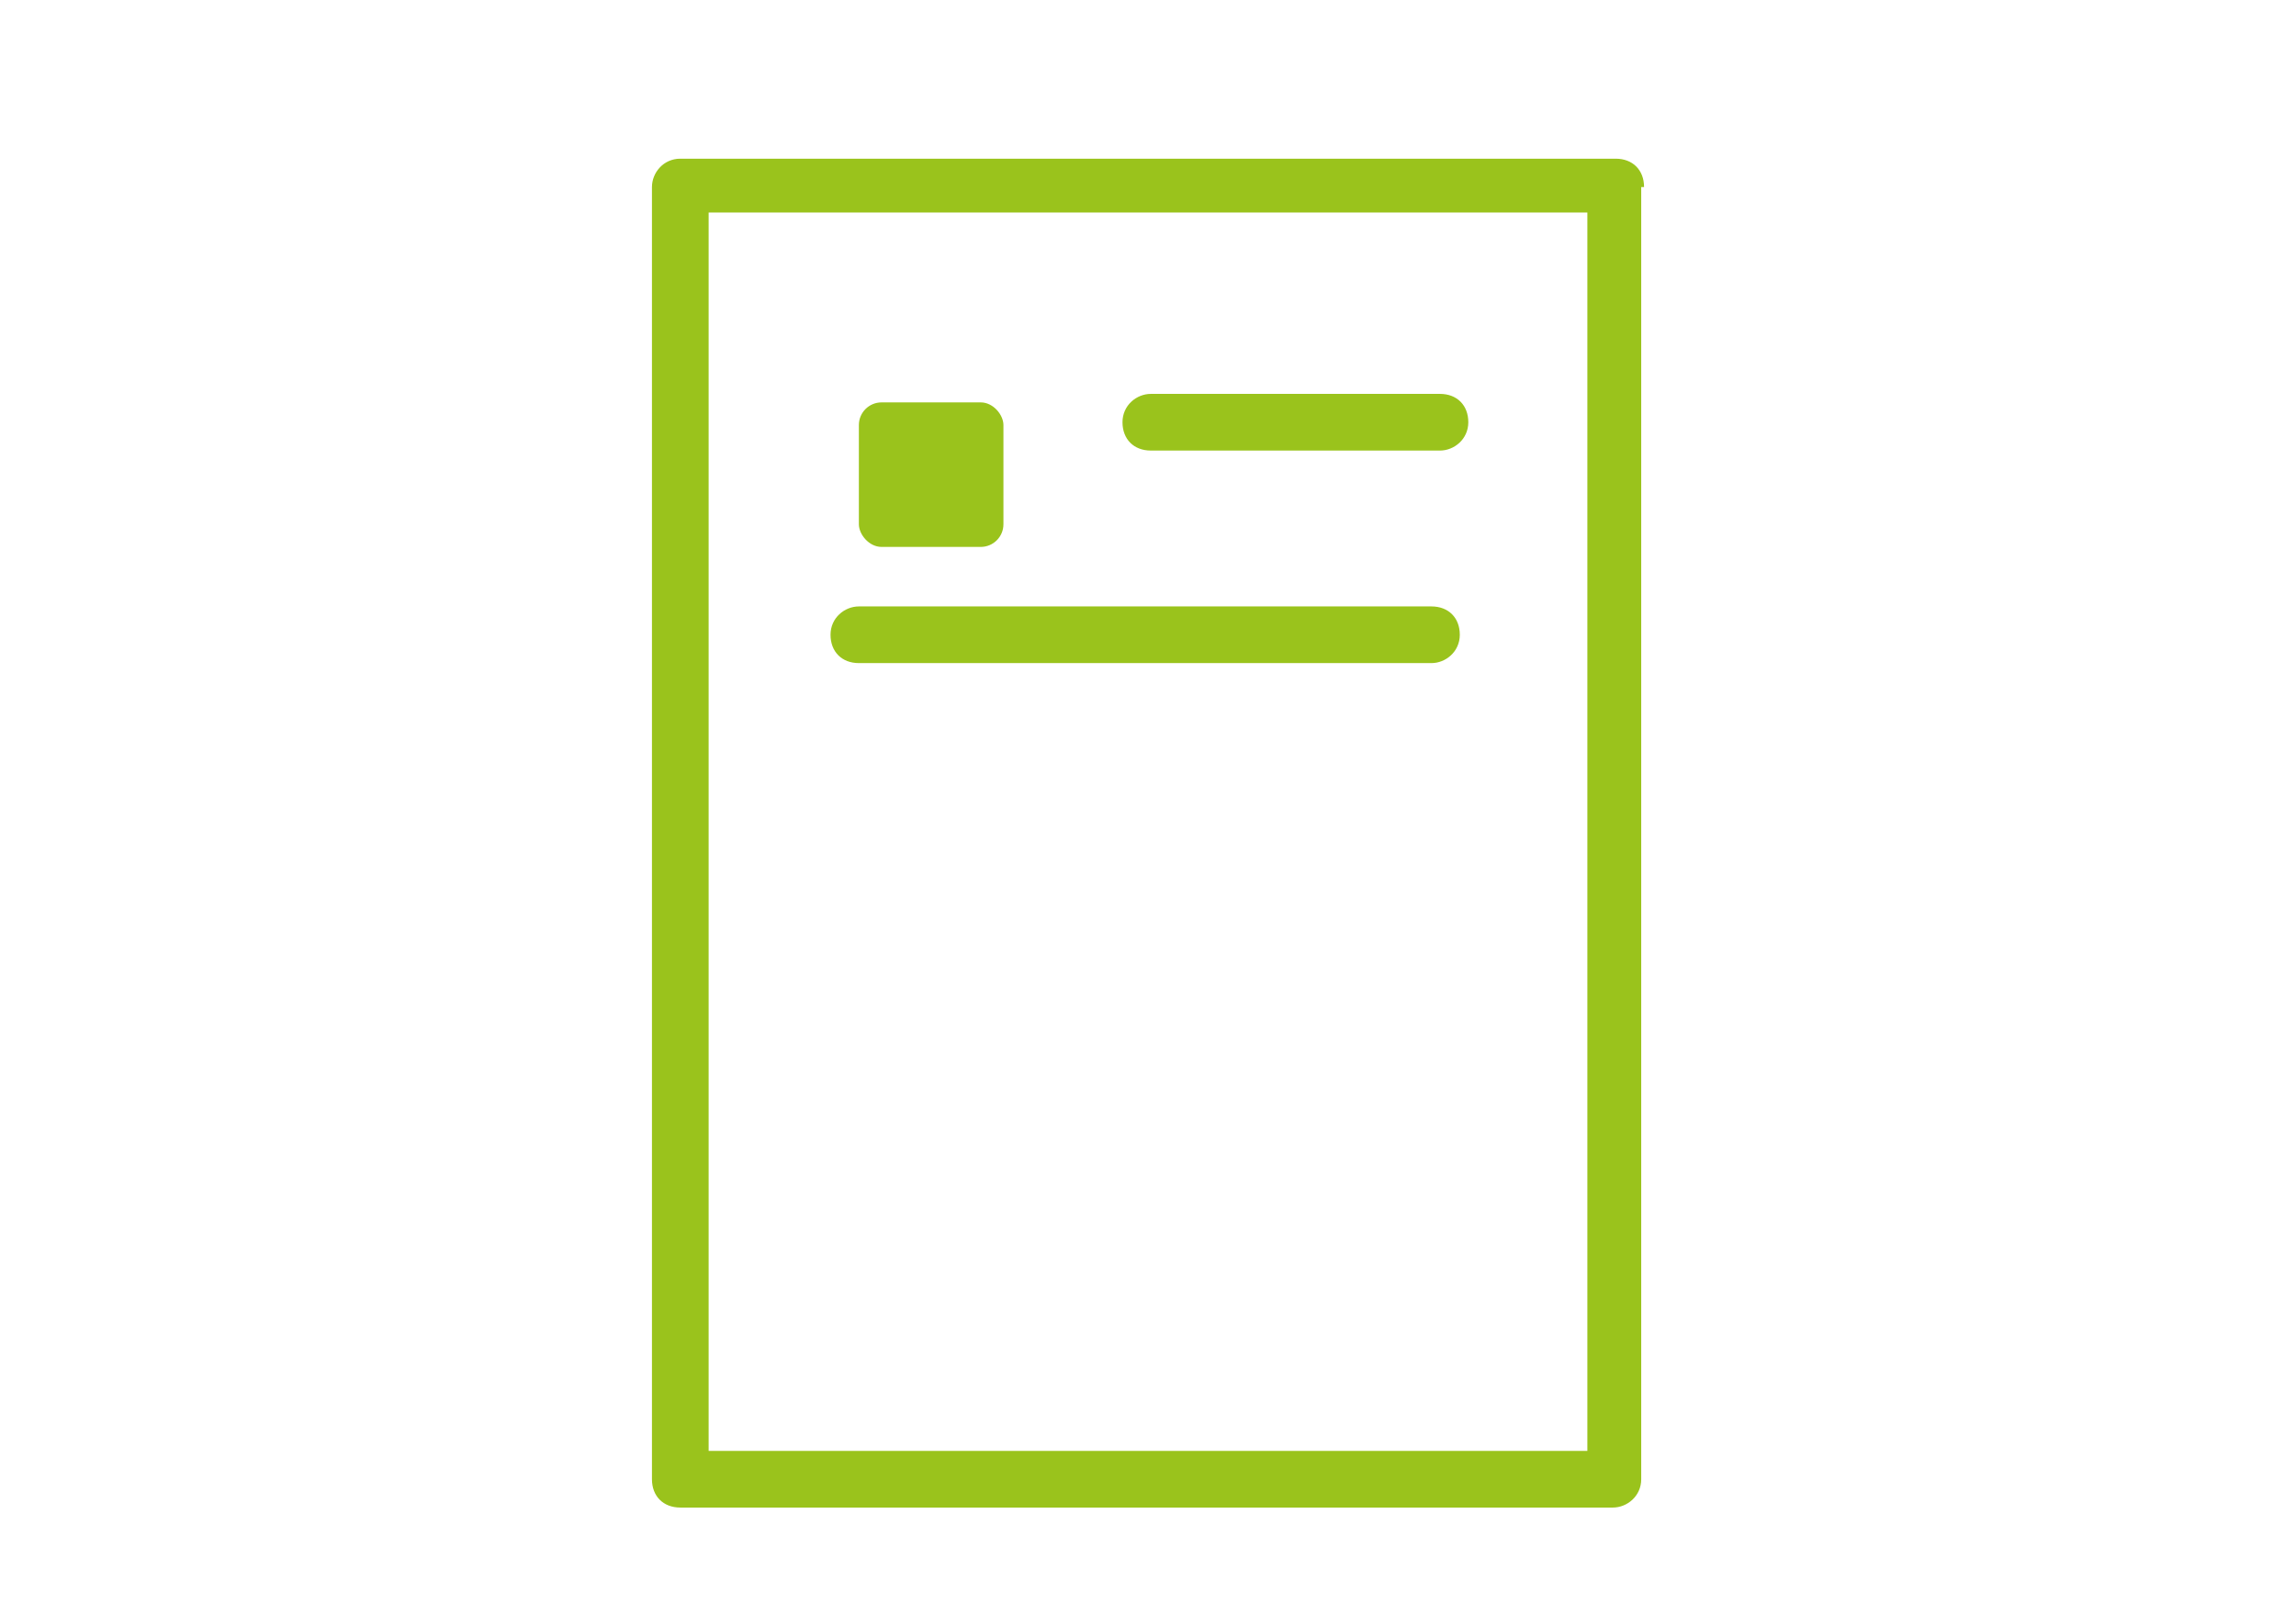 <?xml version="1.0" encoding="UTF-8"?> <svg xmlns="http://www.w3.org/2000/svg" width="81" height="57" version="1.1" viewBox="0 0 81 57"><defs><style> .cls-1 { fill: #9ac31c; } </style></defs><g><g id="Layer_1"><g id="a"><path class="cls-1" d="M58,6.6h0c0-.6-.4-1-1-1H24c-.6,0-1,.5-1,1v45.6h0c0,.6.4,1,1,1h32.9c.5,0,1-.4,1-1V6.6ZM53.8,51.2h-28.8V7.5h31v43.7h-2.3,0Z"></path><path class="cls-1" d="M50.8,13.9h-10.2c-.5,0-1,.4-1,1s.4,1,1,1h10.2c.5,0,1-.4,1-1s-.4-1-1-1Z"></path><path class="cls-1" d="M48.1,23.4h2.4c.5,0,1-.4,1-1s-.4-1-1-1h-20.2c-.5,0-1,.4-1,1s.4,1,1,1h12.7"></path><rect class="cls-1" x="30.3" y="14.2" width="5.1" height="5.1" rx=".8" ry=".8"></rect></g></g></g></svg> 